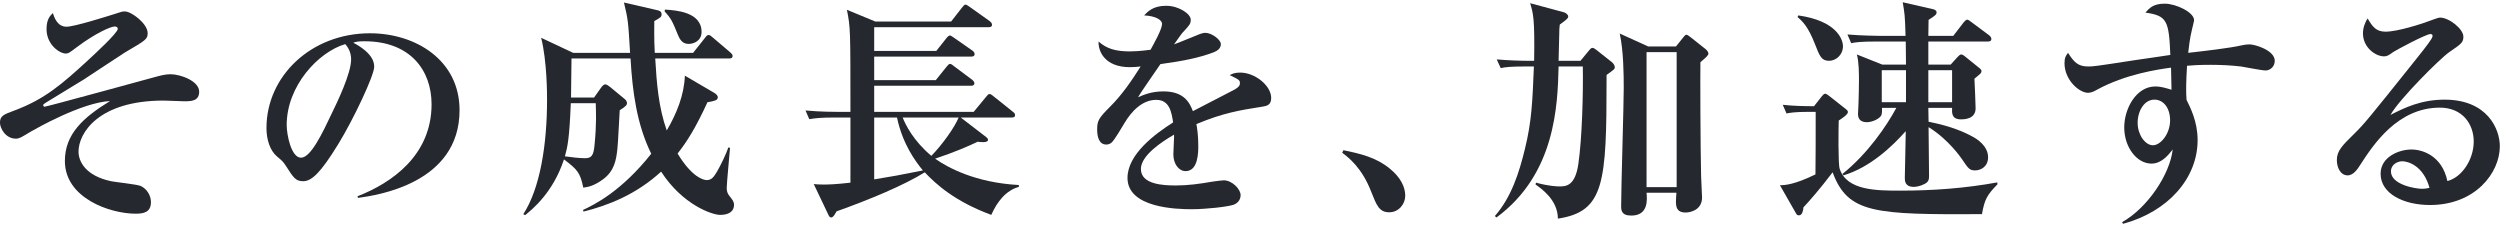 <svg width="287" height="26" viewBox="0 0 287 26" fill="none" xmlns="http://www.w3.org/2000/svg">
<path d="M286.981 16.785C286.981 19.863 284.146 23.535 278.962 23.535C275.938 23.535 273.292 22.239 273.292 19.944C273.292 18 275.425 17.163 276.829 17.163C278.098 17.163 280.339 17.865 280.96 20.781C282.607 20.376 283.984 18.324 283.984 16.245C283.984 14.247 282.688 12.357 280.096 12.357C275.236 12.357 272.455 16.623 270.997 18.864C270.673 19.377 270.187 20.133 269.512 20.133C268.675 20.133 268.27 19.215 268.27 18.378C268.27 17.325 268.864 16.731 270.268 15.354C271.429 14.22 272.05 13.437 276.829 7.47C277.72 6.363 278.8 5.013 279.124 4.473C279.205 4.365 279.259 4.203 279.259 4.122C279.259 4.014 279.205 3.906 279.016 3.906C278.503 3.906 274.885 5.85 274.723 5.985C274.291 6.309 274.048 6.471 273.697 6.471C272.698 6.471 271.267 5.445 271.267 3.825C271.267 3.231 271.483 2.583 271.807 2.124C272.374 3.096 272.806 3.636 273.859 3.636C275.236 3.636 277.99 2.745 278.773 2.448C279.016 2.367 279.907 2.016 280.096 2.016C281.176 2.016 282.796 3.339 282.796 4.203C282.796 4.878 282.553 5.04 281.176 5.985C280.177 6.66 275.425 11.385 274.426 13.194C276.046 12.357 277.963 11.439 280.636 11.439C285.577 11.439 286.981 14.841 286.981 16.785ZM278.908 21.564C278.206 19.026 276.451 18.513 275.776 18.513C275.263 18.513 274.48 18.864 274.48 19.674C274.48 21.24 277.396 21.672 277.99 21.672C278.449 21.672 278.638 21.618 278.908 21.564Z" fill="#25282E"/>
<path d="M261.142 6.983C261.142 7.685 260.575 8.09 260.089 8.09C259.63 8.09 257.659 7.685 257.254 7.631C256.066 7.496 254.932 7.442 253.771 7.442C252.448 7.442 251.638 7.496 251.071 7.55C250.963 9.413 250.936 10.547 251.017 11.465C251.422 12.302 252.286 13.922 252.286 16.082C252.286 20.456 248.911 24.29 243.727 25.694L243.619 25.505C246.589 23.831 249.127 19.943 249.424 17.162C248.938 17.783 248.155 18.782 246.994 18.782C245.293 18.782 243.862 16.892 243.862 14.624C243.862 12.464 245.239 9.926 247.426 9.926C248.128 9.926 248.749 10.142 249.289 10.304C249.289 10.169 249.262 8.603 249.235 7.766C247.831 7.955 243.997 8.495 240.676 10.331C240.406 10.493 240.028 10.655 239.704 10.655C238.705 10.655 237.004 9.197 237.004 7.253C237.004 6.605 237.166 6.389 237.409 6.065C238.084 7.118 238.543 7.631 239.704 7.631C240.298 7.631 240.406 7.631 245.104 6.902C245.644 6.821 248.506 6.416 249.154 6.308C248.992 2.366 248.776 1.799 246.292 1.448C246.751 0.935 247.183 0.422 248.506 0.422C249.829 0.422 251.881 1.421 251.881 2.312C251.881 2.447 251.692 3.122 251.638 3.392C251.395 4.364 251.26 5.552 251.206 6.065C252.88 5.876 255.985 5.525 257.362 5.201C257.578 5.147 257.956 5.093 258.226 5.093C258.874 5.093 261.142 5.768 261.142 6.983ZM249.127 13.814C249.127 12.437 248.398 11.438 247.318 11.438C246.184 11.438 245.401 12.707 245.401 14.111C245.401 15.461 246.265 16.676 247.156 16.676C248.047 16.676 249.127 15.353 249.127 13.814Z" fill="#25282E"/>
<path d="M228.609 4.47C228.609 4.74 228.366 4.767 228.204 4.767H221.373V7.413H223.938L224.721 6.549C224.883 6.387 225.018 6.252 225.126 6.252C225.261 6.252 225.396 6.333 225.504 6.414L227.205 7.791C227.394 7.926 227.475 8.061 227.475 8.142C227.475 8.304 227.394 8.412 227.313 8.493C227.124 8.655 226.746 8.952 226.665 9.033C226.692 9.573 226.8 11.949 226.8 12.435C226.8 13.704 225.423 13.704 225.126 13.704C224.046 13.704 224.073 12.975 224.1 12.381H221.373L221.4 13.974C224.127 14.514 225.612 15.216 226.584 15.756C226.854 15.918 228.231 16.701 228.231 18.051C228.231 19.131 227.394 19.563 226.746 19.563C226.098 19.563 225.963 19.347 225.234 18.267C225.153 18.159 223.722 16.026 221.4 14.595C221.4 15.459 221.454 19.347 221.454 20.13C221.454 20.508 221.454 20.859 220.968 21.102C220.482 21.372 219.969 21.453 219.699 21.453C218.673 21.453 218.673 20.751 218.673 20.4C218.673 19.698 218.781 15.918 218.781 15.054C217.296 16.728 214.731 19.212 211.626 20.13L211.518 19.968C214.461 17.592 216.594 14.433 217.701 12.381H216.054C216.054 12.57 216.081 13.002 215.973 13.245C215.757 13.65 214.92 14.028 214.326 14.028C213.894 14.028 213.3 13.893 213.3 13.11C213.3 12.921 213.354 12.057 213.354 11.895C213.381 11.382 213.408 9.816 213.408 9.276C213.408 8.439 213.408 7.089 213.165 6.252L216.081 7.413H218.808C218.808 6.981 218.781 5.145 218.781 4.767H215.433C213.624 4.767 213.03 4.848 212.517 4.956L212.085 3.957C213.705 4.092 215.622 4.119 215.919 4.119H218.754C218.7 1.824 218.646 1.5 218.43 0.258L221.967 1.068C222.075 1.095 222.318 1.203 222.318 1.392C222.318 1.662 222.237 1.743 221.4 2.283C221.4 2.607 221.373 3.714 221.373 4.119H224.235L225.396 2.607C225.504 2.472 225.693 2.256 225.828 2.256C225.963 2.256 226.125 2.391 226.341 2.553L228.339 4.038C228.501 4.173 228.609 4.308 228.609 4.47ZM224.1 11.733V8.061H221.373V11.733H224.1ZM218.808 11.733V8.061H216.027V11.733H218.808ZM211.572 5.307C211.572 6.306 210.762 6.981 209.979 6.981C209.115 6.981 208.899 6.468 208.359 5.064C207.576 3.066 206.955 2.472 206.361 1.959L206.442 1.77C210.843 2.391 211.572 4.524 211.572 5.307ZM229.311 21.156C228.096 22.398 227.826 22.911 227.529 24.585C215.244 24.639 212.139 24.531 210.384 19.779C208.845 21.804 207.765 23.019 207.036 23.802C207.009 24.099 206.928 24.72 206.523 24.72C206.334 24.72 206.28 24.666 206.172 24.477L204.336 21.264C204.876 21.264 205.983 21.21 208.413 20.022C208.44 17.403 208.44 16.404 208.44 12.84H207.603C206.091 12.84 205.443 12.948 205.092 13.029L204.66 12.03C205.821 12.165 207.252 12.192 208.251 12.192L209.142 11.058C209.304 10.869 209.385 10.761 209.547 10.761C209.655 10.761 209.79 10.869 209.979 11.004L211.896 12.516C212.004 12.597 212.139 12.705 212.139 12.867C212.139 13.137 211.572 13.515 211.086 13.839C211.059 14.676 211.005 18.807 211.194 19.374C212.004 21.885 215.46 21.885 218.16 21.885C221.886 21.885 225.612 21.615 229.284 20.94L229.311 21.156Z" fill="#25282E"/>
<path d="M196.125 6.145C196.125 6.334 195.963 6.496 195.207 7.144C195.18 8.602 195.207 16.945 195.288 20.239C195.288 20.617 195.396 22.318 195.396 22.669C195.396 24.154 193.992 24.397 193.506 24.397C192.453 24.397 192.399 23.695 192.399 23.128C192.399 22.804 192.426 22.48 192.453 22.129H189.024C189.105 22.993 189.213 24.748 187.269 24.748C186.108 24.748 186.108 24.1 186.108 23.641C186.108 21.508 186.405 12.031 186.405 10.114C186.405 8.467 186.378 5.848 185.946 3.85L189.213 5.335H192.399L193.29 4.228C193.398 4.12 193.479 3.985 193.587 3.985C193.722 3.985 193.911 4.147 194.127 4.309L195.828 5.659C195.99 5.794 196.125 6.01 196.125 6.145ZM185.379 7.711C185.379 7.927 185.298 7.981 184.434 8.602V9.088C184.434 20.995 184.191 24.289 178.845 25.099C178.845 22.939 176.901 21.616 176.28 21.184L176.334 20.968C177.792 21.373 178.764 21.4 179.007 21.4C179.736 21.4 180.816 21.4 181.194 18.835C181.626 15.838 181.761 10.708 181.707 7.63H178.926C178.818 12.085 178.575 19.969 171.798 24.964L171.609 24.802C173.499 22.642 174.39 19.861 175.065 17.08C175.848 13.921 175.929 11.572 176.091 7.63H175.2C173.31 7.63 172.797 7.711 172.284 7.819L171.825 6.82C173.121 6.928 174.39 6.982 175.686 6.982H176.118C176.199 2.149 176.01 1.501 175.659 0.367L179.574 1.42C179.736 1.474 180.033 1.69 180.033 1.879C180.033 2.095 179.871 2.23 179.061 2.824C179.007 3.256 179.007 3.445 179.007 3.742C178.98 4.201 178.953 6.469 178.926 6.982H181.437L182.463 5.74C182.571 5.605 182.679 5.497 182.814 5.497C182.949 5.497 183.057 5.578 183.246 5.713L185.055 7.144C185.217 7.279 185.379 7.522 185.379 7.711ZM192.48 21.481V5.983H189.024V21.481H192.48Z" fill="#25282E"/>
<path d="M161.322 22.48C161.322 23.398 160.593 24.37 159.486 24.37C158.325 24.37 158.028 23.56 157.407 21.994C156.354 19.267 154.815 18.079 154.086 17.539L154.221 17.242C156.165 17.647 157.947 18.052 159.54 19.348C160.863 20.428 161.322 21.535 161.322 22.48Z" fill="#25282E"/>
<path d="M145.933 11.248C145.933 12.031 145.474 12.166 144.907 12.247C142.342 12.652 140.452 12.949 137.347 14.245C137.428 14.704 137.563 15.487 137.563 16.756C137.563 17.458 137.563 19.645 136.105 19.645C135.322 19.645 134.701 18.808 134.701 17.728C134.701 17.404 134.782 16 134.782 15.73V15.46C133.324 16.297 130.975 17.863 130.975 19.402C130.975 21.184 133.567 21.292 134.998 21.292C136.375 21.292 137.752 21.103 139.129 20.86C139.48 20.806 140.317 20.698 140.479 20.698C141.451 20.698 142.423 21.724 142.423 22.399C142.423 23.02 141.991 23.371 141.613 23.506C140.884 23.749 138.4 24.019 136.807 24.019C135.106 24.019 129.436 23.884 129.436 20.428C129.436 17.701 132.622 15.352 134.674 14.056C134.485 12.814 134.242 11.464 132.73 11.464C131.11 11.464 129.868 12.814 129.085 14.137C128.761 14.677 127.924 16.108 127.6 16.378C127.438 16.513 127.222 16.594 127.006 16.594C126.142 16.594 125.953 15.649 125.953 14.866C125.953 13.867 126.115 13.57 127.465 12.22C128.842 10.843 129.922 9.25 130.948 7.63C130.462 7.684 130.165 7.711 129.706 7.711C126.844 7.711 126.061 5.902 126.115 4.768C127.033 5.578 128.032 5.902 129.733 5.902C130.057 5.902 130.867 5.875 132.082 5.713C132.487 4.984 133.405 3.337 133.405 2.743C133.405 2.284 132.649 1.825 131.353 1.771C131.758 1.312 132.406 0.664 133.864 0.664C135.349 0.664 136.699 1.609 136.699 2.257C136.699 2.716 136.564 2.878 135.916 3.58C135.7 3.796 135.592 3.931 134.782 5.092C135.268 4.93 137.32 4.066 137.752 3.904C137.995 3.823 138.184 3.769 138.373 3.769C139.102 3.769 140.155 4.552 140.155 5.065C140.155 5.578 139.723 5.848 139.318 6.01C137.644 6.631 135.97 6.982 133.216 7.36C132.811 7.981 130.948 10.6 130.651 11.167C131.272 10.897 132.163 10.492 133.567 10.492C135.916 10.492 136.564 11.761 136.942 12.76C137.671 12.382 141.478 10.411 141.64 10.33C142.288 9.979 142.342 9.763 142.342 9.547C142.342 9.196 142.234 9.142 141.181 8.629C141.397 8.494 141.721 8.332 142.369 8.332C144.097 8.332 145.933 9.844 145.933 11.248Z" fill="#25282E"/>
<path d="M116.962 21.456C115.477 21.861 114.451 23.184 113.803 24.669C109.618 23.13 107.431 21.132 106.162 19.782C103.732 21.294 99.817 22.914 96.037 24.264C95.902 24.48 95.686 24.966 95.416 24.966C95.254 24.966 95.173 24.831 95.065 24.588L93.418 21.132C93.769 21.159 93.985 21.186 94.525 21.186C95.146 21.186 95.956 21.159 97.63 20.97V13.491H95.821C94.174 13.491 93.58 13.572 92.905 13.68L92.473 12.681C94.093 12.843 96.01 12.843 96.307 12.843H97.63C97.63 3.339 97.63 3.15 97.225 1.125L100.492 2.475H109.186L110.428 0.882C110.644 0.612 110.725 0.531 110.833 0.531C110.941 0.531 110.995 0.558 111.373 0.828L113.614 2.421C113.722 2.502 113.884 2.664 113.884 2.826C113.884 3.096 113.668 3.123 113.479 3.123H100.357V5.85H107.485L108.619 4.419C108.727 4.257 108.943 4.068 109.051 4.068C109.159 4.068 109.429 4.284 109.564 4.365L111.616 5.796C111.724 5.877 111.886 6.012 111.886 6.201C111.886 6.444 111.697 6.498 111.481 6.498H100.357V9.198H107.431L108.646 7.686C108.808 7.497 108.916 7.335 109.078 7.335C109.186 7.335 109.375 7.47 109.564 7.632L111.589 9.144C111.697 9.225 111.859 9.387 111.859 9.549C111.859 9.819 111.616 9.846 111.454 9.846H100.357V12.843H111.778L113.182 11.142C113.344 10.953 113.452 10.791 113.587 10.791C113.722 10.791 113.884 10.899 114.1 11.088L116.26 12.816C116.395 12.924 116.53 13.005 116.53 13.221C116.53 13.464 116.314 13.491 116.125 13.491H110.293L113.209 15.732C113.317 15.813 113.425 15.921 113.425 16.056C113.425 16.407 112.615 16.326 112.237 16.272C111.157 16.785 109.618 17.46 107.35 18.216C108.727 19.188 111.913 20.97 116.962 21.24V21.456ZM110.05 13.491H103.624C103.975 14.355 104.839 16.137 106.918 17.892C108.214 16.569 109.618 14.571 110.05 13.491ZM105.946 19.566C105.109 18.54 103.624 16.569 102.976 13.491H100.357V20.592C102.355 20.268 103.273 20.106 105.946 19.566Z" fill="#25282E"/>
<path d="M80.54 3.664C80.54 4.69 79.649 5.041 79.055 5.041C78.353 5.041 78.056 4.582 77.786 3.907C77.192 2.449 77.03 2.098 76.301 1.315L76.328 1.099C77.597 1.18 80.54 1.369 80.54 3.664ZM84.266 23.509C84.266 24.67 82.916 24.67 82.673 24.67C81.755 24.67 78.353 23.509 75.896 19.702C72.98 22.375 69.767 23.59 66.986 24.292L66.932 24.103C68.255 23.482 71.333 21.97 74.762 17.65C73.088 14.248 72.602 10.468 72.386 6.715H65.609C65.609 7.417 65.555 10.549 65.555 11.197H68.201L68.984 10.09C69.119 9.901 69.308 9.685 69.47 9.685C69.659 9.685 69.848 9.847 70.037 9.982L71.738 11.386C71.873 11.494 71.981 11.683 71.981 11.845C71.981 12.007 71.9 12.196 71.144 12.655C71.09 13.357 70.955 16.489 70.874 17.11C70.739 18.379 70.523 19.621 69.254 20.566C68.174 21.376 67.418 21.484 66.959 21.538C66.608 19.837 66.311 19.486 64.745 18.298C63.476 22.159 61.073 24.049 60.29 24.697L60.074 24.589C61.991 21.646 62.801 16.651 62.801 11.467C62.801 10.792 62.801 7.066 62.126 4.339L65.798 6.067H72.332C72.116 2.314 72.089 2.233 71.63 0.289L75.383 1.153C75.653 1.207 75.95 1.288 75.95 1.639C75.95 1.936 75.869 1.99 75.113 2.422C75.086 4.663 75.14 5.446 75.167 6.067H79.568L80.918 4.366C81.08 4.15 81.188 4.015 81.35 4.015C81.512 4.015 81.701 4.204 81.836 4.312L83.834 6.013C83.969 6.148 84.104 6.256 84.104 6.418C84.104 6.688 83.861 6.715 83.699 6.715H75.221C75.383 9.523 75.599 12.331 76.544 14.977C77.678 13.033 78.542 10.927 78.623 8.686L81.944 10.63C82.133 10.738 82.403 10.927 82.403 11.17C82.403 11.521 81.998 11.602 81.215 11.737C79.892 14.626 78.866 16.273 77.786 17.623C79.433 20.35 80.756 20.674 81.134 20.674C81.647 20.674 81.917 20.377 82.295 19.729C82.7 19.054 83.375 17.65 83.618 16.921L83.807 16.975C83.753 17.704 83.429 21.052 83.429 21.565C83.429 21.727 83.429 22.078 83.672 22.402C84.131 22.996 84.266 23.158 84.266 23.509ZM68.39 11.845H65.528C65.366 15.949 65.15 16.867 64.853 17.947C65.555 18.055 66.608 18.163 67.148 18.163C67.904 18.163 68.147 17.866 68.255 16.624C68.498 14.167 68.417 12.763 68.39 11.845Z" fill="#25282E"/>
<path d="M52.757 12.649C52.757 21.073 43.253 22.423 41.093 22.72L41.039 22.531C45.008 20.992 49.544 17.806 49.544 11.974C49.544 8.059 47.087 4.738 41.849 4.738C41.093 4.738 40.877 4.792 40.553 4.9C42.956 6.169 42.956 7.33 42.956 7.681C42.956 8.653 40.607 13.648 38.852 16.51C36.773 19.912 35.747 20.803 34.802 20.803C33.938 20.803 33.695 20.398 32.858 19.102C32.507 18.562 32.48 18.535 31.805 17.968C30.968 17.266 30.59 15.97 30.59 14.701C30.59 8.734 35.72 3.82 42.47 3.82C47.681 3.82 52.757 6.871 52.757 12.649ZM40.31 6.817C40.31 5.899 39.851 5.305 39.635 5.062C36.53 5.98 32.912 9.868 32.912 14.35C32.912 15.457 33.425 18.103 34.559 18.103C35.666 18.103 36.989 15.349 38.096 13C38.744 11.677 40.31 8.41 40.31 6.817Z" fill="#25282E"/>
<path d="M22.865 10.52C22.865 11.572 22.028 11.627 21.164 11.627C20.786 11.627 19.112 11.546 18.788 11.546C11.282 11.546 9.014 15.299 9.014 17.404C9.014 18.538 9.824 20.186 12.767 20.806C13.307 20.915 15.683 21.157 16.142 21.346C16.871 21.671 17.33 22.453 17.33 23.209C17.33 24.398 16.439 24.532 15.575 24.532C12.632 24.532 7.448 22.75 7.448 18.485C7.448 15.38 9.554 13.489 12.632 11.6C9.392 11.761 4.1 14.786 3.533 15.11C2.642 15.649 2.237 15.919 1.832 15.919C0.617 15.919 -0.004 14.704 -0.004 14.084C-0.004 13.3 0.428 13.139 1.67 12.68C5.126 11.383 7.07 9.71 10.148 6.875C10.85 6.226 13.523 3.769 13.523 3.311C13.523 3.175 13.415 3.041 13.172 3.041C12.713 3.041 10.985 3.796 8.852 5.389C7.961 6.064 7.853 6.146 7.556 6.146C6.827 6.146 5.342 5.12 5.342 3.337C5.342 2.231 5.747 1.798 6.071 1.502C6.233 2.014 6.584 3.067 7.637 3.067C8.555 3.067 12.362 1.853 13.064 1.637C13.955 1.339 14.036 1.312 14.333 1.312C15.089 1.312 16.952 2.716 16.952 3.796C16.952 4.498 16.763 4.606 14.36 6.011C14.117 6.146 10.391 8.63 9.635 9.116C8.96 9.521 5.963 11.357 5.342 11.735C4.991 11.95 4.964 11.977 4.964 12.085C4.964 12.166 5.018 12.248 5.126 12.248C5.369 12.248 17.384 8.954 17.789 8.845C18.383 8.684 18.977 8.521 19.571 8.521C20.732 8.521 22.865 9.305 22.865 10.52Z" fill="#25282E"/>
</svg>
